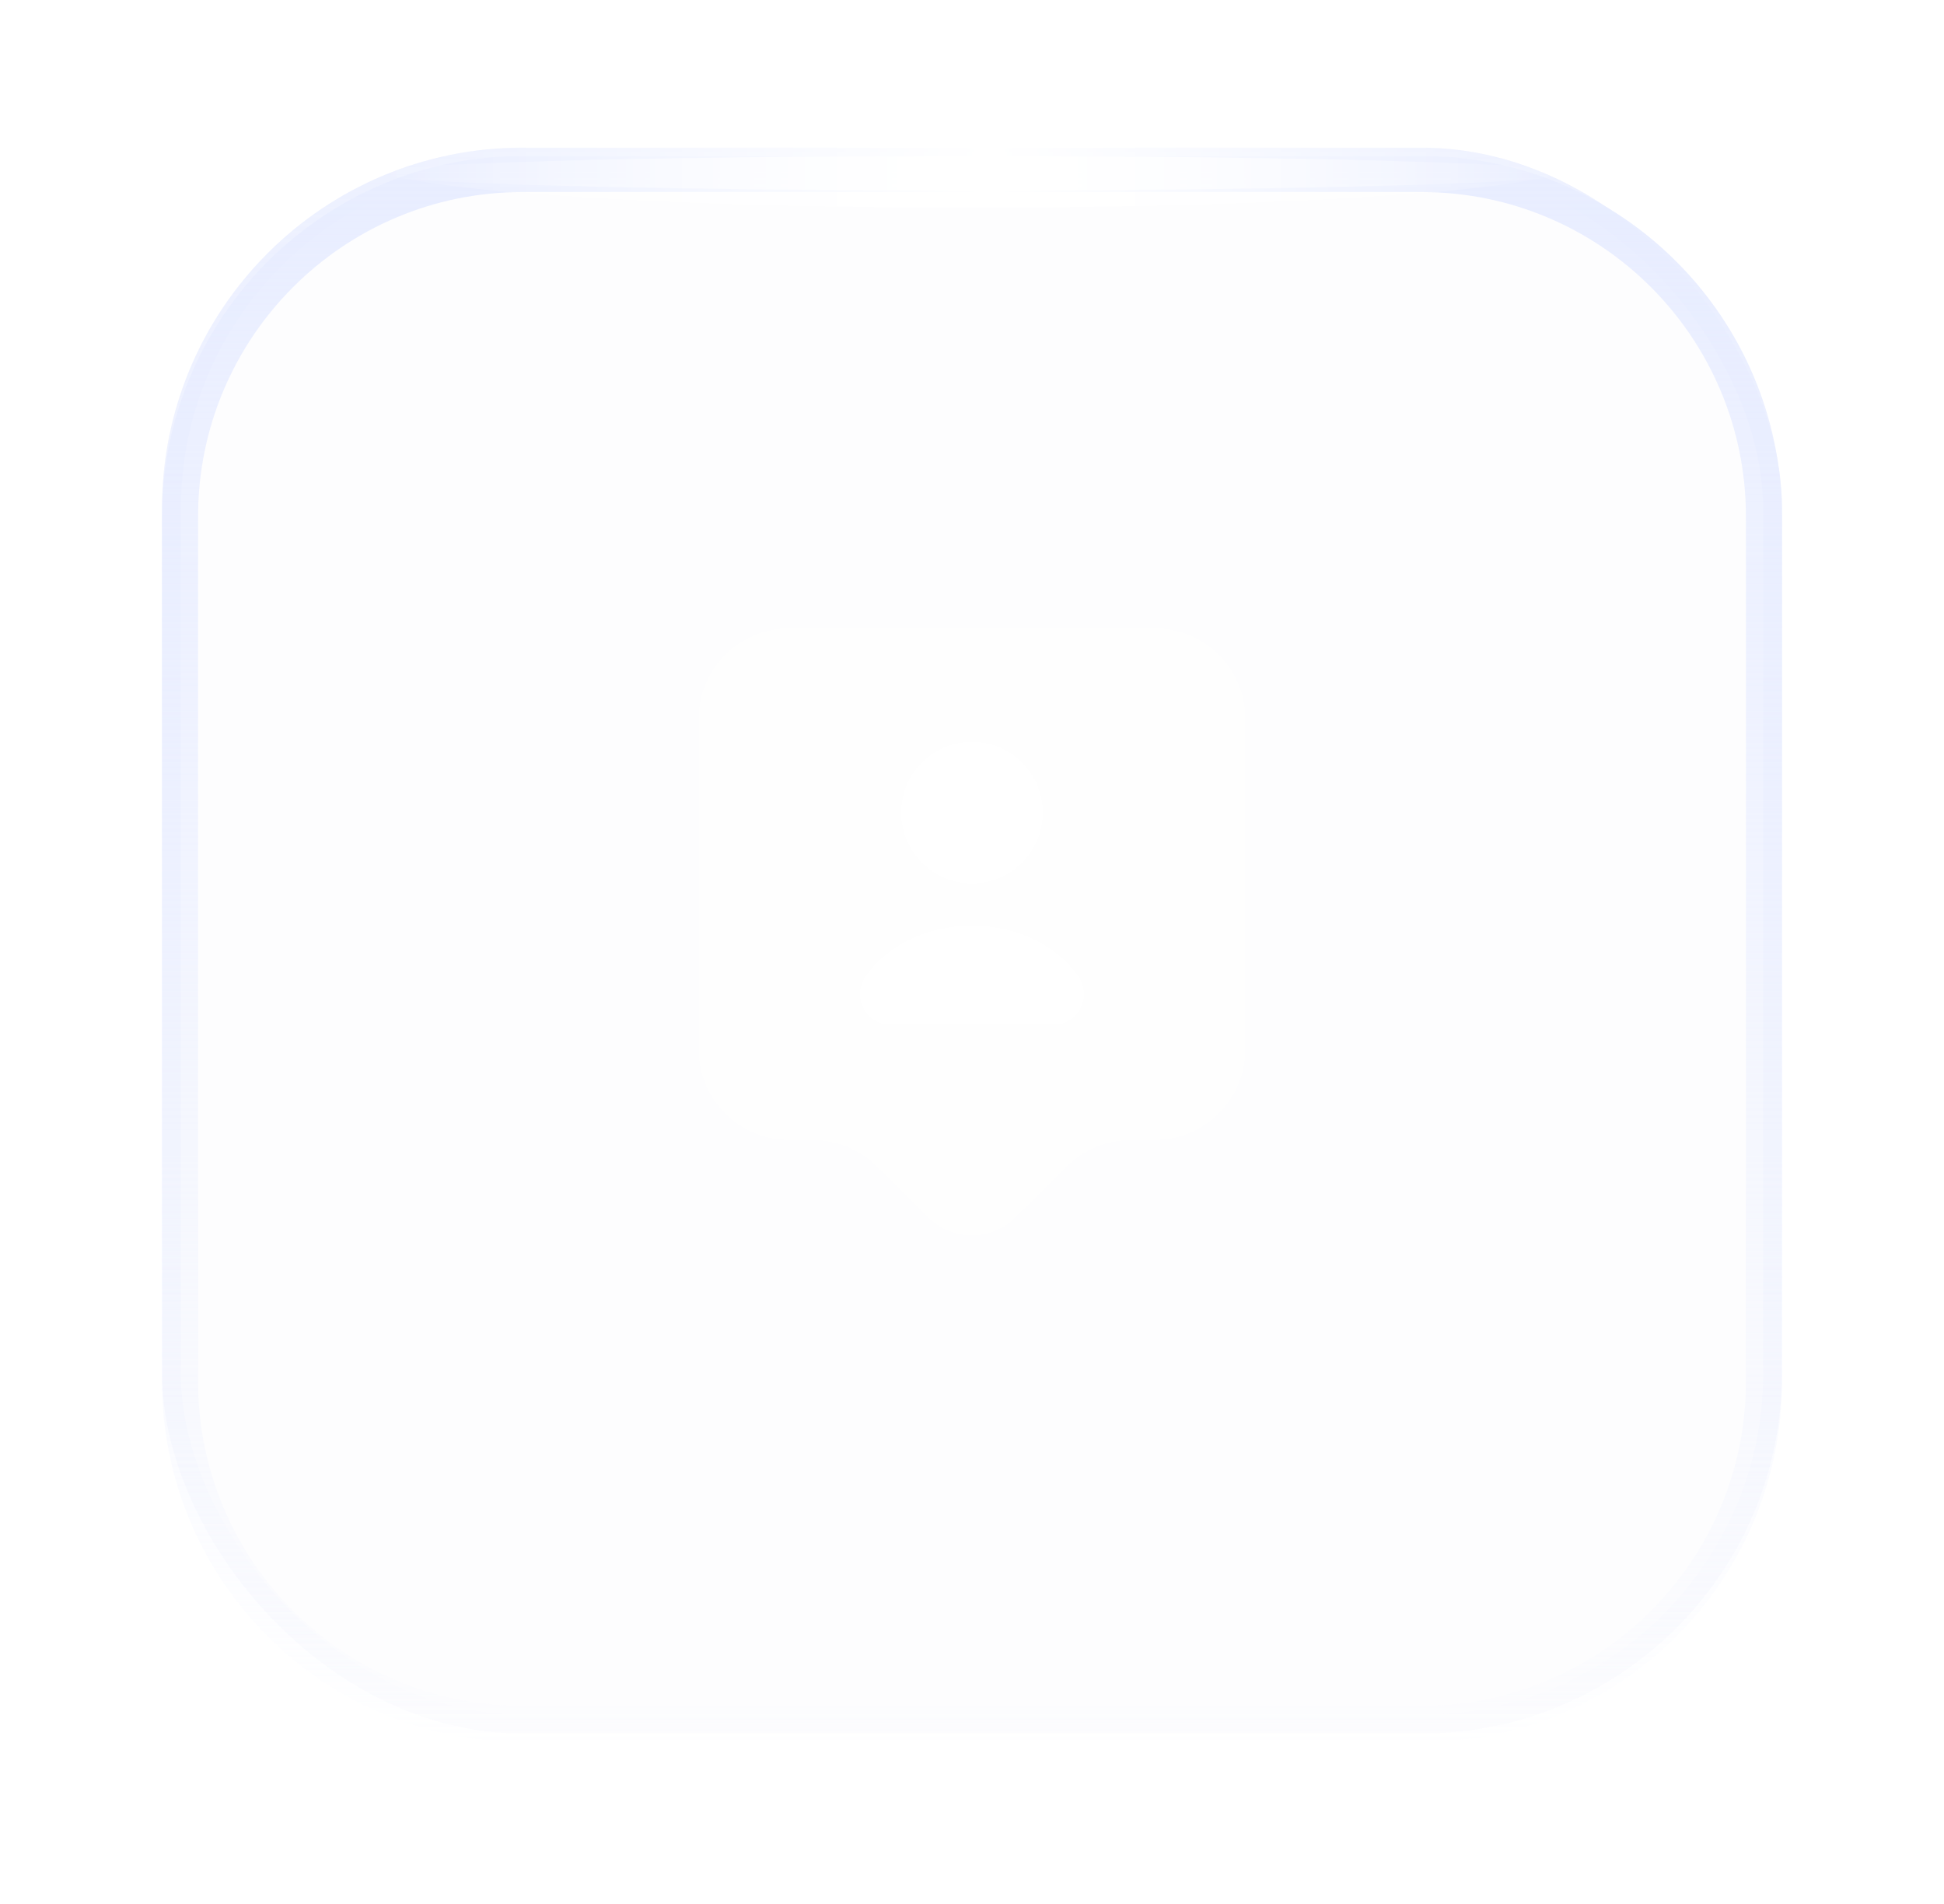 <?xml version="1.0" encoding="UTF-8"?> <svg xmlns="http://www.w3.org/2000/svg" width="48" height="47" viewBox="0 0 48 47" fill="none"><g data-figma-bg-blur-radius="10.1738"><rect x="4" y="3.645" width="40" height="39.149" rx="8.902" fill="url(#paint0_radial_1627_1975)" fill-opacity="0.01"></rect><rect x="4.233" y="3.878" width="39.534" height="38.683" rx="8.669" stroke="url(#paint1_linear_1627_1975)" stroke-opacity="0.8" stroke-width="0.466"></rect></g><path opacity="0.4" d="M28.5 28.145H27.93C27.33 28.145 26.76 28.378 26.34 28.798L25.058 30.065C24.473 30.643 23.52 30.643 22.935 30.065L21.652 28.798C21.233 28.378 20.655 28.145 20.062 28.145H19.5C18.255 28.145 17.25 27.148 17.25 25.918V17.735C17.25 16.505 18.255 15.508 19.5 15.508H28.5C29.745 15.508 30.75 16.505 30.75 17.735V25.918C30.75 27.14 29.745 28.145 28.5 28.145Z" fill="white"></path><path d="M24 21.808C24.965 21.808 25.747 21.025 25.747 20.06C25.747 19.095 24.965 18.312 24 18.312C23.035 18.312 22.252 19.095 22.252 20.06C22.252 21.025 23.035 21.808 24 21.808Z" fill="white"></path><path d="M26.01 25.295C26.617 25.295 26.97 24.62 26.632 24.118C26.122 23.36 25.132 22.85 24 22.85C22.867 22.85 21.877 23.36 21.367 24.118C21.03 24.62 21.382 25.295 21.99 25.295H26.01Z" fill="white"></path><g style="mix-blend-mode:plus-lighter" filter="url(#filter1_f_1627_1975)"><path d="M12.902 4.296H35.098C39.769 4.296 43.555 8.083 43.555 12.753V34.098C43.555 38.769 39.769 42.555 35.098 42.555H12.902C8.231 42.555 4.445 38.769 4.445 34.098V12.753C4.445 8.083 8.231 4.296 12.902 4.296Z" stroke="url(#paint2_linear_1627_1975)" stroke-width="0.89"></path></g><g style="mix-blend-mode:overlay" filter="url(#filter2_f_1627_1975)"><ellipse cx="24.001" cy="4.277" rx="14.783" ry="0.426" fill="url(#paint3_linear_1627_1975)"></ellipse></g><g style="mix-blend-mode:plus-lighter" filter="url(#filter3_f_1627_1975)"><ellipse cx="24.001" cy="4.064" rx="14.783" ry="1.064" fill="url(#paint4_linear_1627_1975)"></ellipse></g><defs><clipPath id="bgblur_0_1627_1975_clip_path"><rect transform="translate(6.174 6.529)" x="4" y="3.645" width="40" height="39.149" rx="8.902"></rect></clipPath><filter id="filter1_f_1627_1975" x="0.185" y="0.036" width="47.63" height="46.779" filterUnits="userSpaceOnUse" color-interpolation-filters="sRGB"><feFlood flood-opacity="0" result="BackgroundImageFix"></feFlood><feBlend mode="normal" in="SourceGraphic" in2="BackgroundImageFix" result="shape"></feBlend><feGaussianBlur stdDeviation="1.908" result="effect1_foregroundBlur_1627_1975"></feGaussianBlur></filter><filter id="filter2_f_1627_1975" x="7.522" y="2.155" width="32.957" height="4.242" filterUnits="userSpaceOnUse" color-interpolation-filters="sRGB"><feFlood flood-opacity="0" result="BackgroundImageFix"></feFlood><feBlend mode="normal" in="SourceGraphic" in2="BackgroundImageFix" result="shape"></feBlend><feGaussianBlur stdDeviation="0.848" result="effect1_foregroundBlur_1627_1975"></feGaussianBlur></filter><filter id="filter3_f_1627_1975" x="7.522" y="1.304" width="32.957" height="5.519" filterUnits="userSpaceOnUse" color-interpolation-filters="sRGB"><feFlood flood-opacity="0" result="BackgroundImageFix"></feFlood><feBlend mode="normal" in="SourceGraphic" in2="BackgroundImageFix" result="shape"></feBlend><feGaussianBlur stdDeviation="0.848" result="effect1_foregroundBlur_1627_1975"></feGaussianBlur></filter><radialGradient id="paint0_radial_1627_1975" cx="0" cy="0" r="1" gradientUnits="userSpaceOnUse" gradientTransform="translate(24 23.22) rotate(90) scale(19.575 20)"><stop offset="0.2" stop-color="#103BF6" stop-opacity="0.6"></stop><stop offset="1" stop-color="#092390" stop-opacity="0.6"></stop></radialGradient><linearGradient id="paint1_linear_1627_1975" x1="24" y1="3.645" x2="24" y2="42.794" gradientUnits="userSpaceOnUse"><stop stop-color="#E8EDFF"></stop><stop offset="1" stop-color="#E8EDFF" stop-opacity="0.02"></stop></linearGradient><linearGradient id="paint2_linear_1627_1975" x1="24" y1="3.851" x2="24" y2="43" gradientUnits="userSpaceOnUse"><stop stop-color="#E8EDFF"></stop><stop offset="1" stop-color="#E8EDFF" stop-opacity="0.02"></stop></linearGradient><linearGradient id="paint3_linear_1627_1975" x1="9.218" y1="4.277" x2="38.784" y2="4.277" gradientUnits="userSpaceOnUse"><stop stop-color="white" stop-opacity="0"></stop><stop offset="0.515" stop-color="white"></stop><stop offset="1" stop-color="white" stop-opacity="0"></stop></linearGradient><linearGradient id="paint4_linear_1627_1975" x1="9.218" y1="4.064" x2="38.784" y2="4.064" gradientUnits="userSpaceOnUse"><stop stop-color="white" stop-opacity="0"></stop><stop offset="0.515" stop-color="white"></stop><stop offset="1" stop-color="white" stop-opacity="0"></stop></linearGradient></defs></svg> 